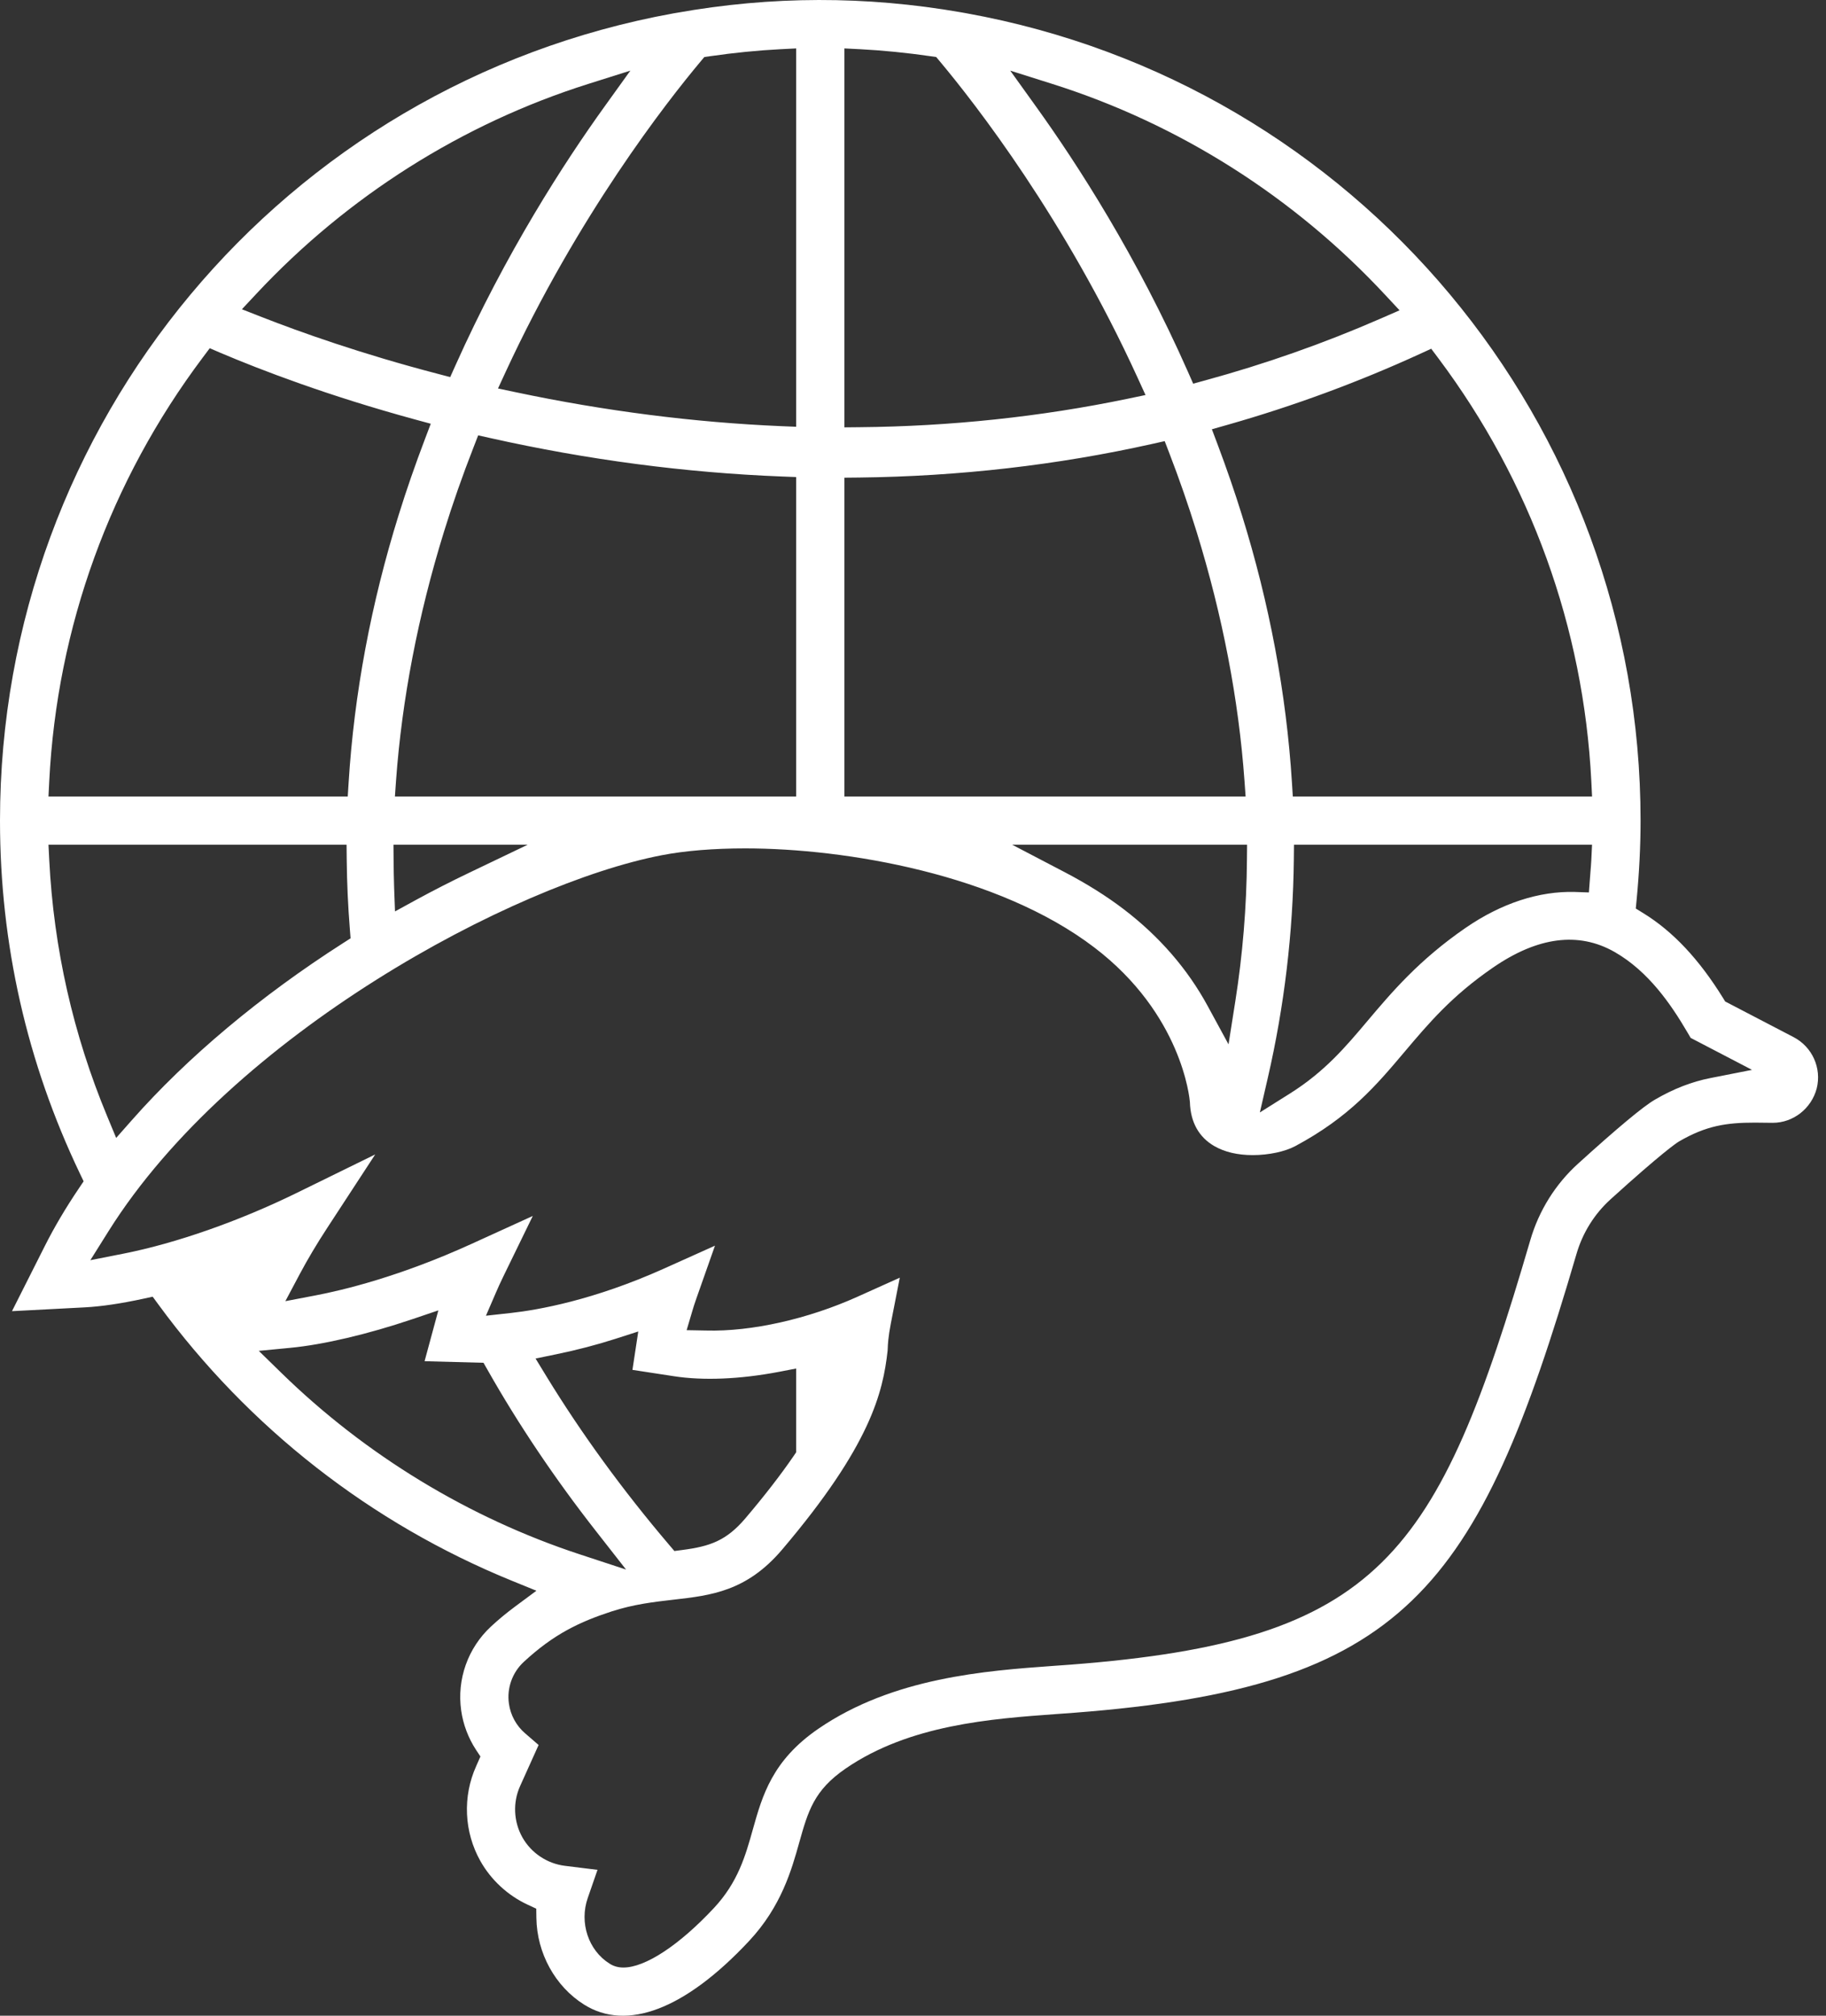 
<svg width="87px" height="96px" viewBox="0 0 87 96" version="1.1" xmlns="http://www.w3.org/2000/svg" xmlns:xlink="http://www.w3.org/1999/xlink">
    <rect x="0" y="0" width="87" height="96" fill="#333333" stroke="none"/>
    <!-- Generator: Sketch 51.2 (57519) - http://www.bohemiancoding.com/sketch -->
    <desc>Created with Sketch.</desc>
    <defs></defs>
    <g id="Homepage" stroke="none" stroke-width="1" fill="none" fill-rule="evenodd">
        <g transform="translate(-640, -1888)" fill="#FFFFFF" id="DAF">
            <g transform="translate(0, 1307)">
                <g id="features" transform="translate(200, 554)">
                    <g id="2" transform="translate(410, 0)">
                        <path d="M111.513,78.339 C110.604,78.516 109.731,78.856 108.841,79.376 L108.839,79.378 C108.292,79.695 107.064,80.718 105.19,82.417 C104.109,83.395 103.322,84.655 102.912,86.061 C98.487,101.183 95.758,105.144 81.01,106.28 L80.185,106.339 C76.964,106.572 72.551,106.891 68.991,109.333 C66.792,110.842 66.323,112.514 65.868,114.131 C65.522,115.365 65.166,116.64 64.012,117.874 C62.354,119.648 60.743,120.705 59.702,120.705 C59.45,120.705 59.232,120.643 59.038,120.516 C58.035,119.886 57.594,118.569 58.003,117.395 L58.468,116.053 L56.916,115.861 C56.068,115.757 55.309,115.25 54.889,114.505 C54.468,113.753 54.428,112.84 54.781,112.061 L55.662,110.106 L55.014,109.546 C54.598,109.186 54.324,108.686 54.248,108.139 C54.142,107.403 54.406,106.658 54.954,106.15 C56.393,104.817 57.62,104.243 59.134,103.747 C60.186,103.405 61.149,103.294 62.08,103.187 C63.878,102.983 65.572,102.791 67.263,100.802 C71.483,95.836 72.07,93.308 72.29,91.328 L72.297,91.195 C72.299,91.073 72.32,90.663 72.444,90.03 L72.87,87.851 L70.845,88.762 C68.517,89.809 65.817,90.429 63.634,90.367 L62.715,90.35 L62.976,89.469 C63.029,89.284 63.095,89.078 63.174,88.854 L64.065,86.326 L61.621,87.424 C58.273,88.927 55.629,89.388 54.352,89.53 L53.153,89.662 L53.631,88.555 C53.73,88.325 53.846,88.07 53.984,87.786 L55.385,84.911 L52.475,86.237 C49.058,87.795 46.345,88.445 45.032,88.695 L43.596,88.969 L44.283,87.676 C44.654,86.98 45.093,86.241 45.59,85.481 L47.877,81.981 L44.122,83.821 C41.387,85.16 38.39,86.209 35.897,86.703 L34.305,87.017 L35.168,85.641 C41.066,76.24 54.498,69.083 61.528,67.731 C62.632,67.517 64.006,67.405 65.5,67.405 C70.316,67.405 77.563,68.639 82.134,72.12 C86.318,75.304 86.679,79.318 86.693,79.487 C86.72,80.446 87.121,81.156 87.85,81.58 C88.346,81.867 88.965,82.013 89.688,82.013 C90.442,82.013 91.216,81.849 91.708,81.587 C94.29,80.207 95.567,78.696 96.919,77.096 C98.082,75.721 99.17,74.432 101.134,73.082 C103.264,71.614 105.21,71.364 106.919,72.334 C108.55,73.262 109.629,74.858 110.385,76.146 L110.552,76.43 L113.475,77.953 L111.513,78.339 Z M62.12,92.545 C63.489,92.756 65.229,92.693 67.1,92.337 L67.932,92.177 L67.932,96.167 L67.81,96.347 C67.189,97.253 66.415,98.25 65.512,99.313 C64.607,100.378 63.822,100.648 62.508,100.819 L62.131,100.868 L61.884,100.578 C59.667,97.972 57.7,95.271 56.037,92.553 L55.517,91.701 L56.494,91.5 C57.492,91.294 58.42,91.052 59.334,90.759 L60.41,90.413 L60.133,92.241 L62.12,92.545 Z M43.413,92.392 L42.33,91.336 L43.834,91.191 C45.409,91.041 47.524,90.544 49.64,89.829 L50.885,89.408 L50.229,91.828 L53.036,91.903 L53.233,92.248 C54.704,94.846 56.444,97.431 58.404,99.932 L59.828,101.751 L57.633,101.03 C52.34,99.292 47.422,96.305 43.413,92.392 Z M32.347,67.967 L32.31,67.231 L46.512,67.231 L46.519,67.924 C46.53,69.043 46.582,70.169 46.67,71.267 L46.703,71.688 L46.348,71.915 C42.406,74.435 38.925,77.352 36.278,80.353 L35.535,81.194 L35.105,80.158 C33.487,76.269 32.559,72.168 32.347,67.967 Z M32.347,64.195 C32.718,56.873 35.248,49.899 39.663,44.024 L39.993,43.584 L40.497,43.801 C42.437,44.624 45.62,45.846 49.779,46.979 L50.524,47.181 L50.249,47.905 C49.783,49.132 49.361,50.346 48.999,51.512 C47.678,55.744 46.874,60.037 46.61,64.273 L46.569,64.931 L32.31,64.931 L32.347,64.195 Z M42.232,40.974 C46.568,36.341 52.028,32.893 58.021,30.999 L60.033,30.364 L58.801,32.078 C56.889,34.734 54.103,39.034 51.693,44.418 L51.45,44.96 L50.877,44.809 C47.202,43.851 44.288,42.81 42.489,42.106 L41.525,41.729 L42.232,40.974 Z M55.14,67.231 L52.357,68.564 C51.517,68.965 50.67,69.397 49.815,69.862 L48.82,70.407 L48.778,69.272 C48.763,68.829 48.757,68.383 48.753,67.938 L48.747,67.231 L55.14,67.231 Z M48.816,64.931 L48.869,64.179 C49.151,60.304 49.918,56.314 51.154,52.321 C51.561,51.002 52.036,49.647 52.565,48.295 L52.783,47.734 L53.37,47.865 C57.989,48.899 62.661,49.514 67.259,49.694 L67.932,49.72 L67.932,64.931 L48.816,64.931 Z M63.385,29.922 L63.558,29.716 L63.822,29.678 C64.972,29.512 66.106,29.399 67.196,29.343 L67.932,29.306 L67.932,47.325 L67.201,47.295 C63.062,47.117 58.818,46.576 54.588,45.683 L53.727,45.502 L54.096,44.703 C57.544,37.257 61.74,31.885 63.385,29.922 Z M89.417,67.231 L89.411,67.938 C89.394,70.196 89.207,72.471 88.855,74.697 L88.533,76.738 L87.546,74.922 C86.582,73.145 85.23,71.589 83.527,70.293 C82.719,69.678 81.786,69.092 80.754,68.552 L78.226,67.231 L89.417,67.231 Z M70.232,49.75 L70.925,49.743 C75.683,49.689 80.385,49.151 84.902,48.141 L85.492,48.009 L85.709,48.573 C86.186,49.811 86.624,51.072 87.011,52.321 C88.247,56.317 89.015,60.307 89.293,64.179 L89.347,64.931 L70.232,64.931 L70.232,49.75 Z M70.232,29.306 L70.968,29.343 C72.056,29.399 73.191,29.512 74.341,29.678 L74.606,29.716 L74.778,29.922 C76.459,31.93 80.745,37.42 84.213,45.015 L84.578,45.813 L83.718,45.993 C79.582,46.851 75.281,47.307 70.939,47.346 L70.232,47.353 L70.232,29.306 Z M80.144,30.999 C86.177,32.905 91.662,36.382 96.007,41.055 L96.682,41.779 L95.775,42.175 C93.097,43.344 90.29,44.332 87.432,45.113 L86.849,45.272 L86.605,44.719 C84.17,39.208 81.323,34.802 79.363,32.077 L78.133,30.364 L80.144,30.999 Z M105.853,67.231 L105.818,67.966 C105.809,68.154 105.792,68.342 105.777,68.529 L105.703,69.503 L105.029,69.48 C103.335,69.434 101.538,70.013 99.83,71.189 C97.606,72.72 96.302,74.264 95.153,75.624 C94.108,76.863 93.122,78.032 91.465,79.076 L90.026,79.981 L90.407,78.325 C91.191,74.92 91.607,71.421 91.645,67.925 L91.652,67.231 L105.853,67.231 Z M97.676,43.845 L98.19,43.609 L98.53,44.061 C102.927,49.928 105.448,56.891 105.818,64.195 L105.854,64.931 L91.596,64.931 L91.555,64.273 C91.288,60.035 90.485,55.743 89.165,51.512 C88.824,50.417 88.446,49.319 88.009,48.157 L87.74,47.444 L88.473,47.236 C91.621,46.342 94.718,45.201 97.676,43.845 Z M115.458,76.395 L112.196,74.696 L112.095,74.531 C110.953,72.686 109.715,71.367 108.308,70.498 L107.937,70.269 L107.979,69.834 C108.101,68.557 108.165,67.294 108.165,66.08 C108.165,47.16 94.653,30.99 76.039,27.631 L75.799,27.588 C71.254,26.796 66.757,26.804 62.221,27.614 L62.078,27.638 C43.49,31.018 30,47.177 30,66.08 C30,71.96 31.283,77.619 33.811,82.899 L33.984,83.261 L33.76,83.594 C33.133,84.522 32.586,85.446 32.135,86.343 L30.571,89.445 L34.041,89.264 C34.828,89.222 35.765,89.084 36.828,88.853 L37.274,88.756 L37.544,89.124 C41.85,95.002 47.679,99.554 54.402,102.29 L55.557,102.76 L54.555,103.503 C54.137,103.813 53.756,104.127 53.392,104.465 C52.292,105.485 51.762,106.98 51.973,108.463 C52.066,109.127 52.312,109.774 52.68,110.337 L52.89,110.655 L52.688,111.113 C52.034,112.561 52.11,114.249 52.887,115.631 C53.396,116.537 54.2,117.277 55.149,117.716 L55.55,117.902 L55.556,118.342 C55.58,120.022 56.45,121.603 57.827,122.469 C59.851,123.744 62.627,122.719 65.69,119.441 C67.228,117.797 67.72,116.038 68.079,114.755 C68.502,113.254 68.781,112.264 70.291,111.228 C73.334,109.139 77.221,108.858 80.345,108.632 L81.182,108.571 C96.89,107.362 100.4,102.824 105.116,86.707 C105.407,85.712 105.966,84.816 106.733,84.12 C109.178,81.904 109.87,81.44 109.983,81.371 C111.287,80.608 112.261,80.466 113.606,80.466 L114.461,80.475 C115.437,80.475 116.303,79.801 116.558,78.836 C116.799,77.868 116.347,76.859 115.458,76.395 Z" id="icon_international"></path>
                    </g>
                </g>
            </g>
        </g>
    </g>
</svg>